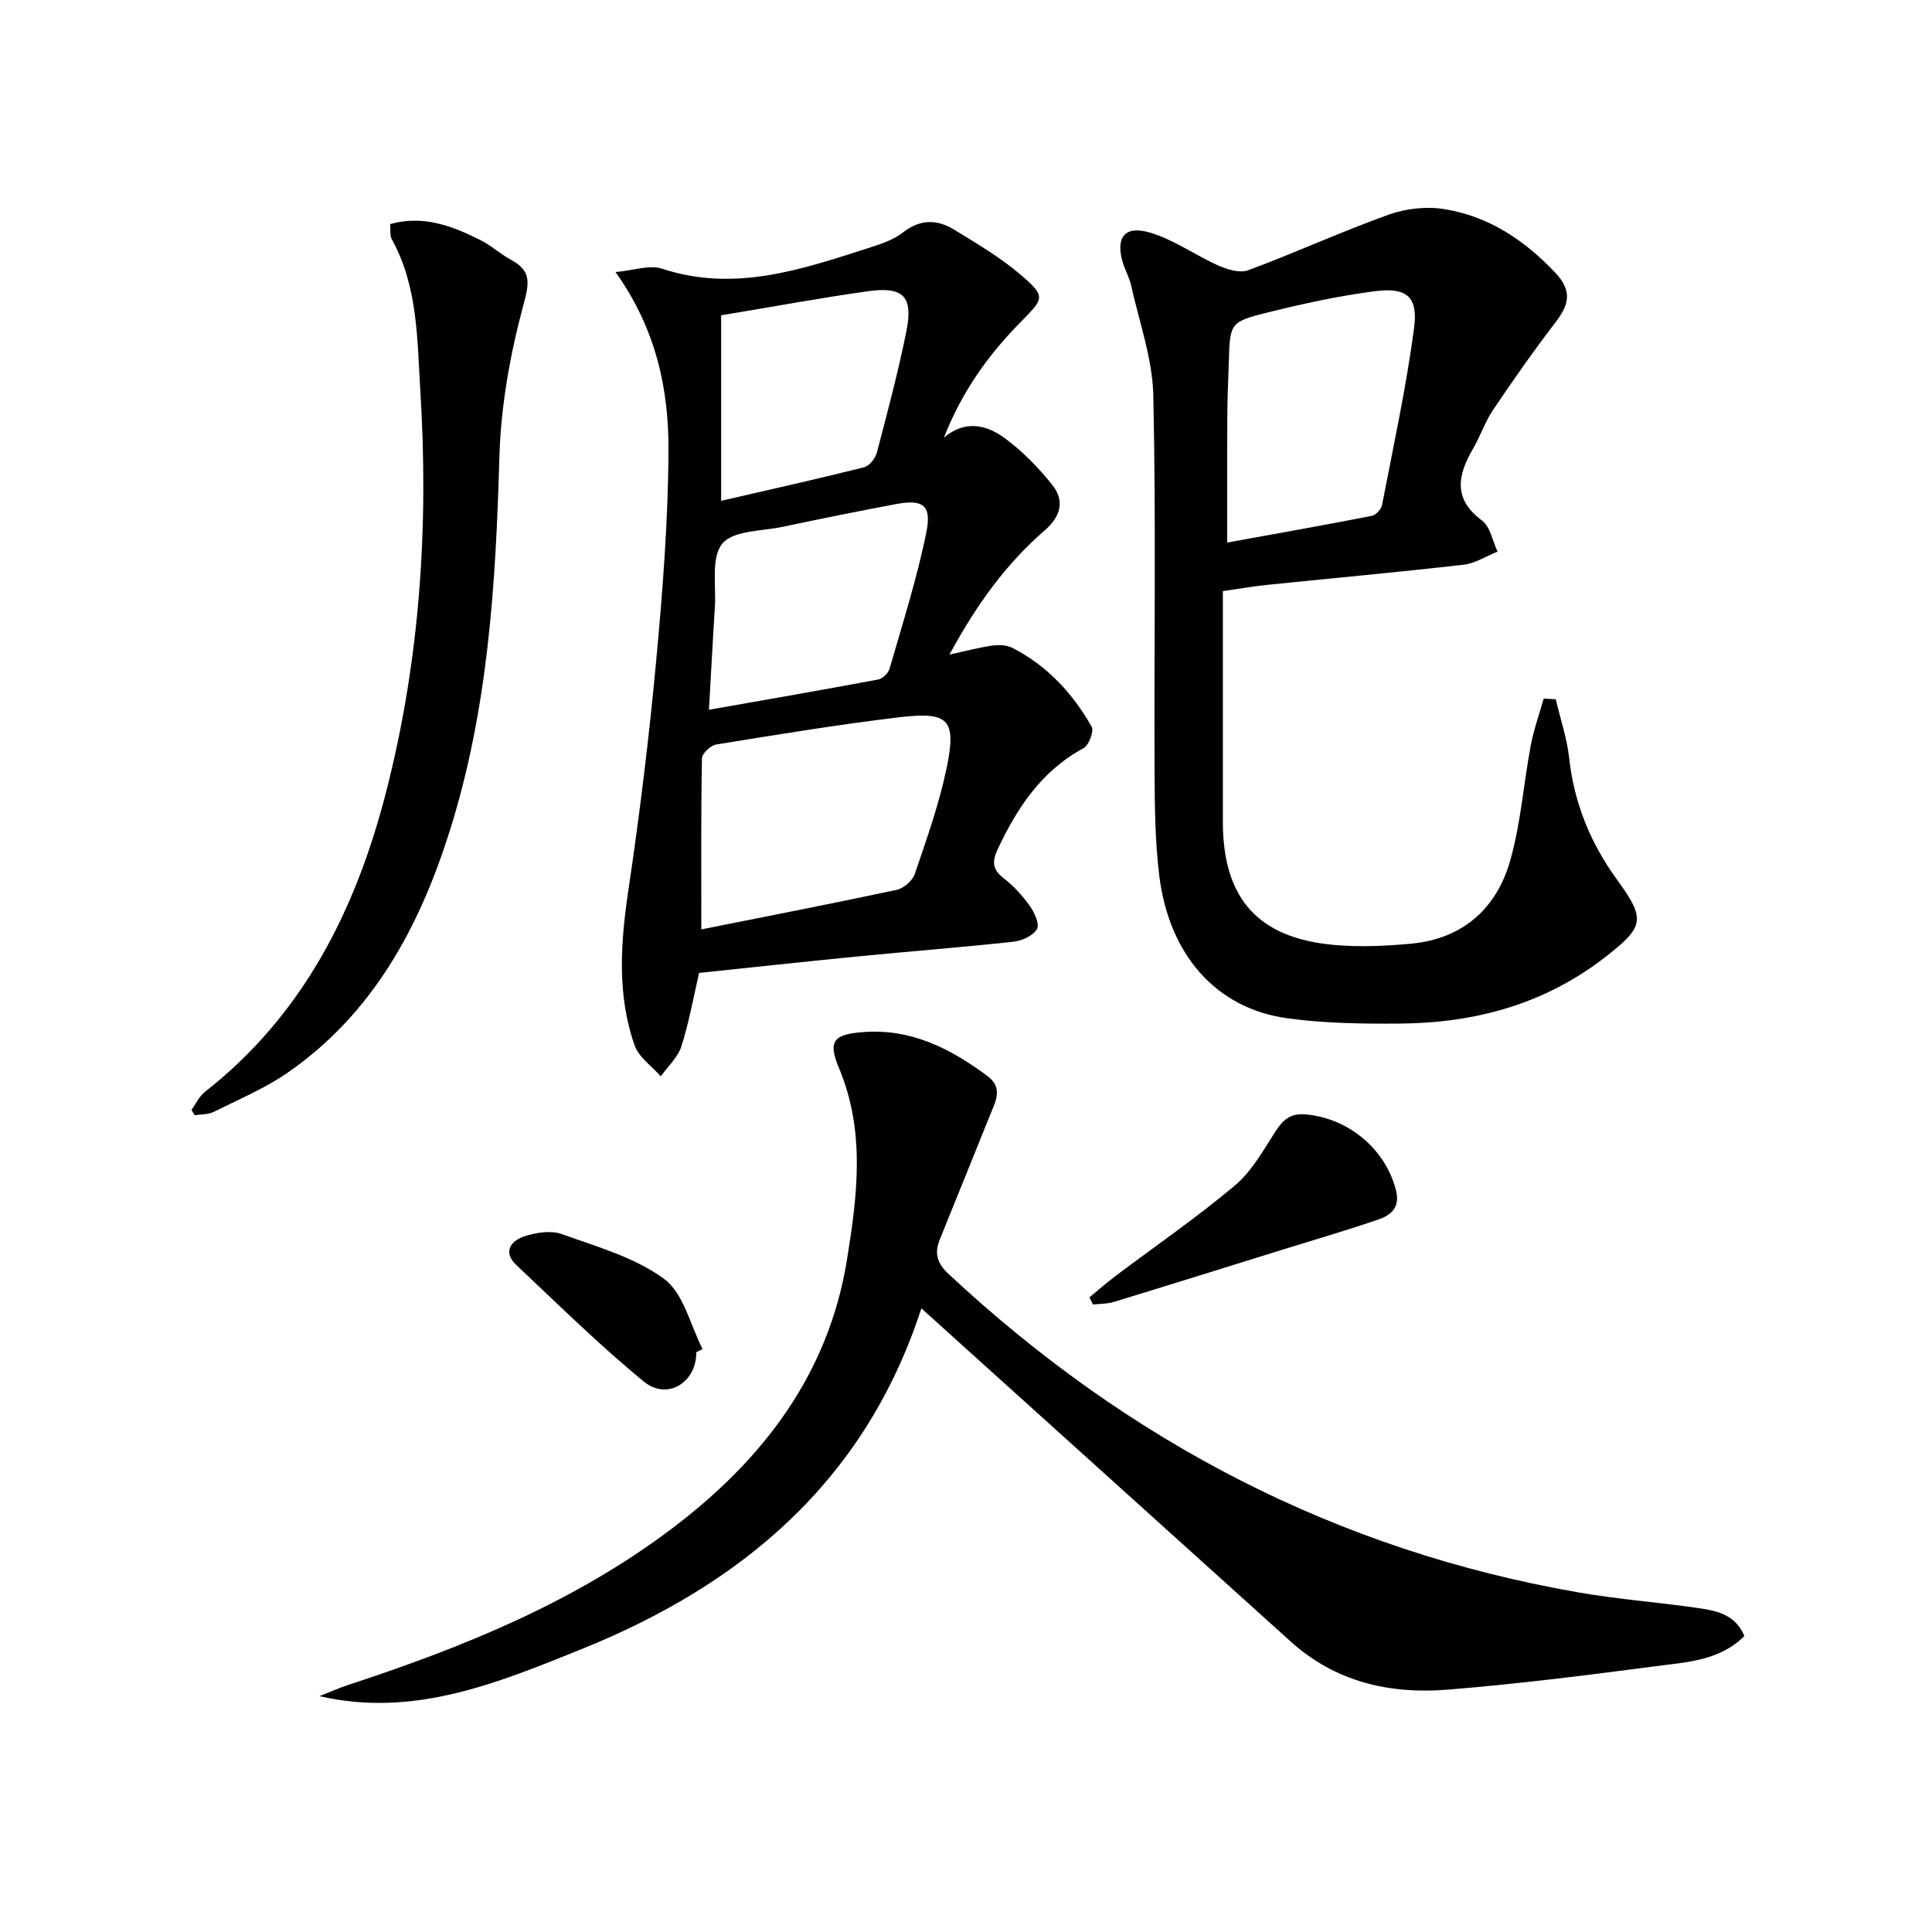 <svg enable-background="new 0 0 400 400" viewBox="0 0 400 400" xmlns="http://www.w3.org/2000/svg"><g fill="#010104"><path d="m196.58 135.52c3.79-.82 6.34-1.52 8.94-1.87 1.33-.18 2.94-.1 4.1.49 7.17 3.68 12.47 9.4 16.39 16.3.53.93-.57 3.86-1.67 4.46-8.7 4.7-13.74 12.33-17.78 20.93-1.14 2.42-1.17 4.14 1.18 5.95 2.08 1.6 3.93 3.63 5.46 5.77.97 1.36 2.08 3.81 1.49 4.81-.81 1.38-3.1 2.42-4.87 2.61-10.73 1.17-21.5 2-32.24 3.05-10.91 1.07-21.81 2.26-32.84 3.41-1.16 4.99-2.07 10.19-3.66 15.18-.73 2.3-2.81 4.17-4.27 6.24-1.86-2.12-4.56-3.95-5.42-6.42-3.73-10.63-2.88-21.49-1.24-32.49 2.32-15.6 4.23-31.27 5.69-46.97 1.35-14.55 2.5-29.18 2.56-43.78.05-12.69-2.57-25.09-10.96-36.86 3.71-.33 7.01-1.56 9.63-.7 14.93 4.92 28.75.21 42.63-4.25 2.51-.81 5.2-1.66 7.23-3.24 3.57-2.8 7.08-2.76 10.59-.61 4.78 2.93 9.69 5.82 13.92 9.46 4.99 4.3 4.77 4.75.16 9.39-6.85 6.9-12.43 14.63-16.17 24.22 4.42-3.74 8.86-2.62 12.57.1 3.66 2.68 6.94 6.06 9.8 9.61 2.67 3.31 1.89 6.56-1.51 9.51-7.98 6.91-14.1 15.34-19.71 25.7zm-51.38 56.9c13.19-2.63 26.83-5.28 40.42-8.18 1.47-.31 3.31-1.9 3.78-3.3 2.44-7.18 5.01-14.39 6.56-21.79 2.13-10.2.54-11.88-9.83-10.64-12.66 1.51-25.25 3.59-37.84 5.63-1.16.19-2.94 1.86-2.96 2.87-.21 11.61-.13 23.21-.13 35.41zm1.58-45.47c12.42-2.19 23.76-4.15 35.07-6.27.91-.17 2.07-1.34 2.34-2.27 2.69-9.36 5.67-18.67 7.6-28.2 1.15-5.66-.72-6.89-6.36-5.83-7.79 1.46-15.57 3.04-23.33 4.68-4.36.92-10.3.75-12.56 3.5-2.37 2.89-1.24 8.69-1.54 13.22-.42 6.56-.75 13.12-1.22 21.17zm2.52-81.67v38.41c9.67-2.23 19.66-4.46 29.59-6.94 1.1-.27 2.35-1.86 2.66-3.06 2.19-8.34 4.41-16.68 6.11-25.12 1.44-7.17-.62-9.29-7.9-8.28-9.81 1.37-19.57 3.19-30.46 4.99z"/><path d="m322.1 144.77c.96 4.08 2.34 8.11 2.79 12.24 1.03 9.35 4.44 17.62 9.93 25.16 5.97 8.21 5.63 9.71-2.61 16.09-12.49 9.67-26.87 13.55-42.37 13.66-7.8.06-15.69-.04-23.4-1.11-14.65-2.04-24.43-13.11-26.44-29.62-.88-7.23-.93-14.58-.96-21.88-.11-25.82.31-51.65-.26-77.46-.17-7.61-2.92-15.18-4.59-22.74-.35-1.6-1.22-3.08-1.7-4.67-1.57-5.21.28-7.82 5.51-6.31 4.97 1.43 9.39 4.69 14.2 6.82 1.89.84 4.49 1.65 6.23 1 9.76-3.63 19.25-7.98 29.05-11.5 3.55-1.27 7.81-1.76 11.51-1.16 9.15 1.46 16.52 6.33 22.94 13.09 3.87 4.07 2.77 6.92-.09 10.64-4.45 5.79-8.63 11.79-12.71 17.84-1.66 2.47-2.62 5.39-4.12 7.98-3.2 5.49-4.27 10.41 1.84 14.95 1.71 1.28 2.17 4.24 3.21 6.42-2.35.93-4.63 2.43-7.05 2.71-13.53 1.55-27.1 2.78-40.66 4.17-2.8.29-5.59.78-9.17 1.29v5.27c0 14.16-.01 28.32 0 42.48.01 15.89 7.26 24.11 23.07 25.51 5.27.47 10.67.23 15.96-.27 10.61-1.01 17.6-7.22 20.44-17.12 2.22-7.75 2.78-15.97 4.28-23.94.62-3.28 1.77-6.45 2.67-9.67.83.04 1.66.09 2.5.13zm-68.02-32.44c9.81-1.78 19.88-3.57 29.92-5.52.84-.16 1.96-1.35 2.13-2.22 2.35-12.17 5-24.32 6.63-36.6.88-6.6-1.5-8.55-8.17-7.69-7.36.95-14.67 2.55-21.88 4.33-8.12 2-8.06 2.22-8.3 10.45-.1 3.49-.29 6.97-.3 10.46-.06 8.76-.03 17.5-.03 26.79z"/><path d="m190.76 270.88c-11.71 36.04-37.45 57.33-70.63 70.67-17.11 6.88-34.44 14.13-53.99 9.62 2.06-.81 4.08-1.71 6.18-2.4 23.79-7.8 46.84-17.17 66.99-32.45 18.65-14.14 32.21-31.79 36.04-55.48 2.15-13.27 3.86-26.61-1.66-39.74-2.37-5.63-1.02-6.96 5.03-7.42 9.93-.76 18.07 3.42 25.71 9.09 3.33 2.47 1.67 5.31.57 8.05-3.45 8.63-6.98 17.22-10.44 25.84-1.09 2.72-.61 4.83 1.75 7.03 37.18 34.7 80.44 57.34 130.71 66.04 8.18 1.41 16.49 2.02 24.71 3.22 3.73.54 7.57 1.34 9.43 5.77-5.16 5.15-12.01 5.41-18.44 6.26-14.32 1.88-28.67 3.69-43.06 4.85-11.95.96-23.17-1.6-32.44-9.97-24.46-22.08-48.93-44.15-73.4-66.22-.86-.78-1.71-1.54-3.06-2.76z"/><path d="m39.65 229.78c.91-1.25 1.6-2.8 2.77-3.72 20.34-15.93 31.22-37.62 37.49-61.98 7.02-27.26 8.86-55 7.12-83.04-.67-10.77-.47-21.64-5.91-31.51-.43-.78-.23-1.91-.35-3.14 6.93-1.92 12.9.41 18.7 3.32 2.21 1.11 4.09 2.86 6.27 4.05 4.11 2.24 3.96 4.48 2.69 9.15-2.8 10.31-4.74 21.12-5.04 31.79-.74 26.18-2.33 52.15-10.27 77.31-6.28 19.92-15.87 37.8-33.53 50.05-4.73 3.28-10.16 5.56-15.35 8.14-1.15.57-2.62.49-3.94.7-.21-.37-.43-.74-.65-1.12z"/><path d="m225.56 268.6c1.83-1.5 3.6-3.07 5.49-4.49 8.21-6.18 16.7-12.02 24.56-18.61 3.44-2.88 5.83-7.12 8.3-11 1.66-2.6 3.15-4.11 6.63-3.76 8.77.89 16.29 7.16 18.48 15.68.9 3.48-.94 5.13-3.57 6.04-6.22 2.14-12.54 3.98-18.83 5.93-12 3.73-23.99 7.49-36.01 11.16-1.37.42-2.87.37-4.32.54-.25-.49-.49-.99-.73-1.49z"/><path d="m144.16 279.95c.07 6.26-5.99 10.08-10.86 6.09-9.2-7.54-17.7-15.94-26.37-24.1-2.9-2.73-1.19-5.06 1.69-5.99 2.39-.77 5.43-1.26 7.68-.45 7.28 2.62 15.12 4.81 21.19 9.28 4.04 2.97 5.42 9.56 7.98 14.53-.44.21-.87.42-1.31.64z"/></g></svg>